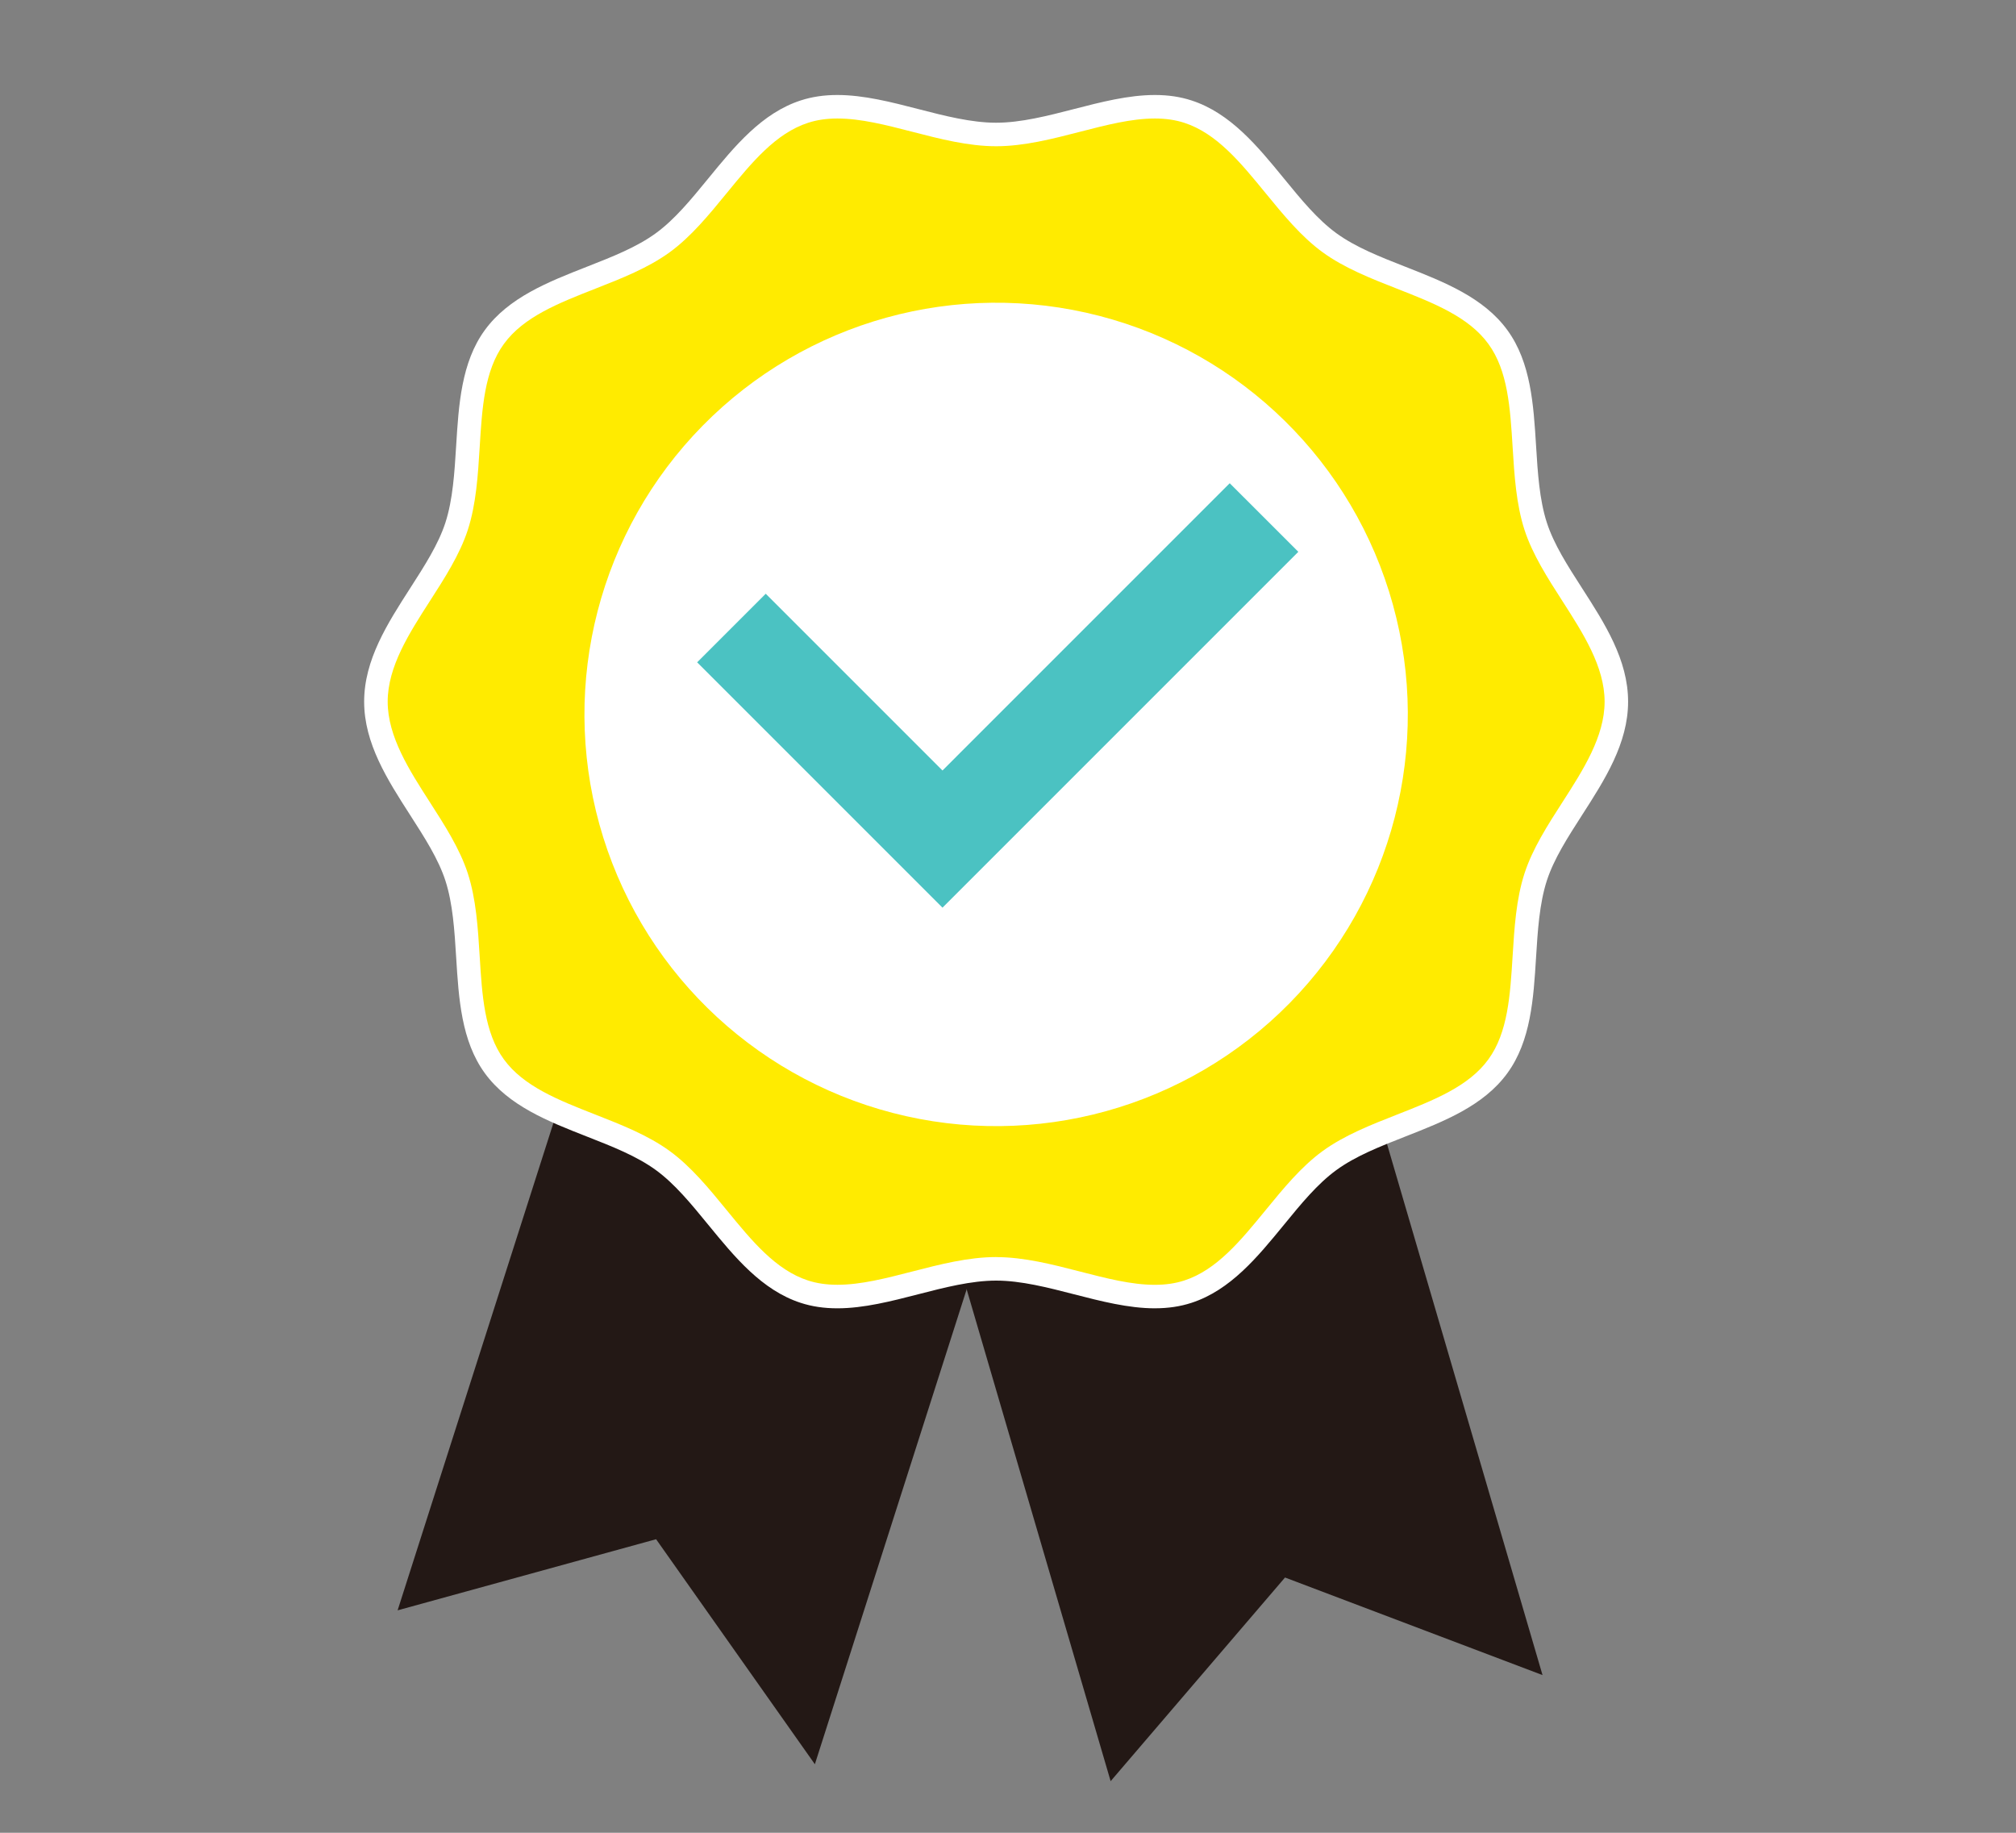 <?xml version="1.0" encoding="UTF-8"?>
<svg id="_レイヤー_2" data-name="レイヤー 2" xmlns="http://www.w3.org/2000/svg" width="110" height="100" viewBox="0 0 110 100">
  <rect x="0" y="0" width="110" height="100" fill="#808080" stroke="none"/>
  <defs>
    <style>
      .cls-1 {
        fill: #231815;
      }

      .cls-2 {
        fill: #4bc2c2;
      }

      .cls-3 {
        fill: #ffeb00;
      }

      .cls-4 {
        fill: #fff;
      }
    </style>
  </defs>
  <polygon class="cls-1" points="48.103 54.493 60.6 97.184 70.115 86.072 84.166 91.396 71.366 47.683 48.103 54.493"/>
  <polygon class="cls-1" points="35.241 45.493 21.695 87.863 35.799 83.983 44.462 96.26 58.329 52.874 35.241 45.493"/>
  <g>
    <path class="cls-3" d="M83.793,28.719c-1.06-3.267-.081-7.608-2.062-10.326-1.995-2.749-6.441-3.148-9.188-5.147-2.722-1.98-4.462-6.095-7.728-7.155-3.154-1.024-6.967,1.248-10.463,1.248s-7.307-2.272-10.459-1.248c-3.268,1.06-5.009,5.176-7.729,7.155-2.747,1.999-7.193,2.398-9.191,5.147-1.98,2.718-1,7.057-2.059,10.326-1.026,3.152-4.402,6.071-4.402,9.565s3.376,6.413,4.402,9.567c1.06,3.268.079,7.606,2.059,10.327,1.998,2.748,6.444,3.145,9.191,5.145,2.721,1.981,4.461,6.095,7.726,7.156,3.155,1.024,6.97-1.247,10.462-1.247s7.309,2.271,10.461,1.247c3.269-1.061,5.009-5.175,7.731-7.154,2.747-2.001,7.193-2.398,9.188-5.146,1.98-2.721,1.002-7.058,2.062-10.327,1.024-3.154,4.401-6.072,4.401-9.567s-3.377-6.413-4.401-9.565Z"/>
    <path class="cls-4" d="M63.012,71.384h0c-1.439,0-2.947-.389-4.406-.765-1.423-.367-2.895-.747-4.254-.747s-2.827.379-4.25.746c-1.459.376-2.969.766-4.41.766-.731,0-1.386-.097-2.001-.297-2.125-.691-3.608-2.504-5.043-4.257-.941-1.151-1.831-2.238-2.863-2.99-1.05-.764-2.372-1.283-3.771-1.831-2.097-.822-4.265-1.673-5.561-3.455-1.283-1.763-1.425-4.078-1.563-6.317-.089-1.443-.181-2.935-.588-4.189-.385-1.183-1.133-2.347-1.924-3.578-1.233-1.919-2.509-3.903-2.509-6.187s1.276-4.268,2.509-6.187c.791-1.231,1.539-2.394,1.924-3.577.407-1.255.498-2.747.587-4.19.138-2.239.28-4.554,1.563-6.316,1.296-1.782,3.464-2.633,5.562-3.456,1.399-.549,2.72-1.067,3.77-1.832,1.032-.751,1.921-1.838,2.862-2.988,1.435-1.754,2.919-3.568,5.047-4.258.614-.199,1.267-.296,1.998-.296,1.44,0,2.949.389,4.408.766,1.423.367,2.894.747,4.251.747s2.83-.38,4.254-.747c1.459-.377,2.968-.766,4.408-.766.731,0,1.384.097,1.999.297,2.126.69,3.609,2.503,5.043,4.256.942,1.152,1.832,2.239,2.865,2.99,1.05.764,2.371,1.282,3.769,1.831,2.097.823,4.266,1.674,5.561,3.458,1.283,1.761,1.426,4.076,1.564,6.315.089,1.443.181,2.935.589,4.19.384,1.183,1.132,2.347,1.924,3.578,1.233,1.918,2.508,3.902,2.508,6.184s-1.275,4.266-2.508,6.184c-.792,1.232-1.54,2.396-1.925,3.581-.407,1.255-.499,2.747-.589,4.19-.138,2.239-.281,4.554-1.565,6.316-1.294,1.782-3.461,2.632-5.557,3.454-1.399.549-2.721,1.068-3.772,1.833-1.033.751-1.923,1.838-2.864,2.989-1.435,1.753-2.918,3.566-5.046,4.257-.614.2-1.268.297-1.998.297ZM54.352,68.59c1.521,0,3.073.4,4.574.787,1.445.373,2.809.725,4.086.725h0c.594,0,1.118-.077,1.602-.234,1.77-.574,3.071-2.165,4.45-3.849.952-1.163,1.936-2.366,3.102-3.214,1.183-.862,2.645-1.435,4.058-1.99,2.013-.79,3.915-1.536,4.988-3.015,1.064-1.461,1.189-3.492,1.322-5.641.094-1.522.191-3.097.649-4.507.436-1.343,1.264-2.632,2.066-3.878,1.133-1.762,2.304-3.584,2.304-5.491s-1.172-3.728-2.304-5.491c-.801-1.246-1.629-2.535-2.065-3.876-.457-1.409-.555-2.984-.649-4.507-.133-2.15-.258-4.181-1.321-5.64-1.075-1.481-2.978-2.228-4.992-3.018-1.412-.554-2.872-1.127-4.055-1.988-1.167-.848-2.151-2.052-3.103-3.215-1.377-1.684-2.679-3.274-4.446-3.848-.485-.157-1.009-.234-1.603-.234-1.278,0-2.643.352-4.088.725-1.501.387-3.053.788-4.574.788s-3.071-.4-4.571-.788c-1.445-.373-2.81-.725-4.088-.725-.594,0-1.118.076-1.602.234-1.77.574-3.072,2.166-4.45,3.85-.951,1.163-1.935,2.365-3.1,3.213-1.183.861-2.644,1.434-4.056,1.988-2.015.791-3.918,1.537-4.993,3.017-1.063,1.459-1.188,3.49-1.32,5.64-.094,1.523-.191,3.097-.648,4.507-.437,1.341-1.264,2.629-2.065,3.874-1.134,1.763-2.306,3.586-2.306,5.493s1.172,3.73,2.305,5.493c.801,1.246,1.629,2.534,2.065,3.875.457,1.41.554,2.984.648,4.507.132,2.15.257,4.181,1.32,5.641,1.076,1.479,2.978,2.225,4.992,3.015,1.413.554,2.874,1.127,4.058,1.989,1.166.849,2.149,2.051,3.101,3.215,1.378,1.684,2.679,3.275,4.446,3.849.485.157,1.01.234,1.604.234,1.278,0,2.644-.352,4.09-.725,1.5-.387,3.051-.787,4.57-.787Z"/>
  </g>
  <circle class="cls-4" cx="54.353" cy="38.981" r="22.463" transform="translate(2.984 81.818) rotate(-75.473)"/>
  <polygon class="cls-2" points="70.841 30.108 67.098 26.366 51.425 42.04 41.781 32.396 38.039 36.138 51.425 49.524 70.841 30.108"/>
</svg>